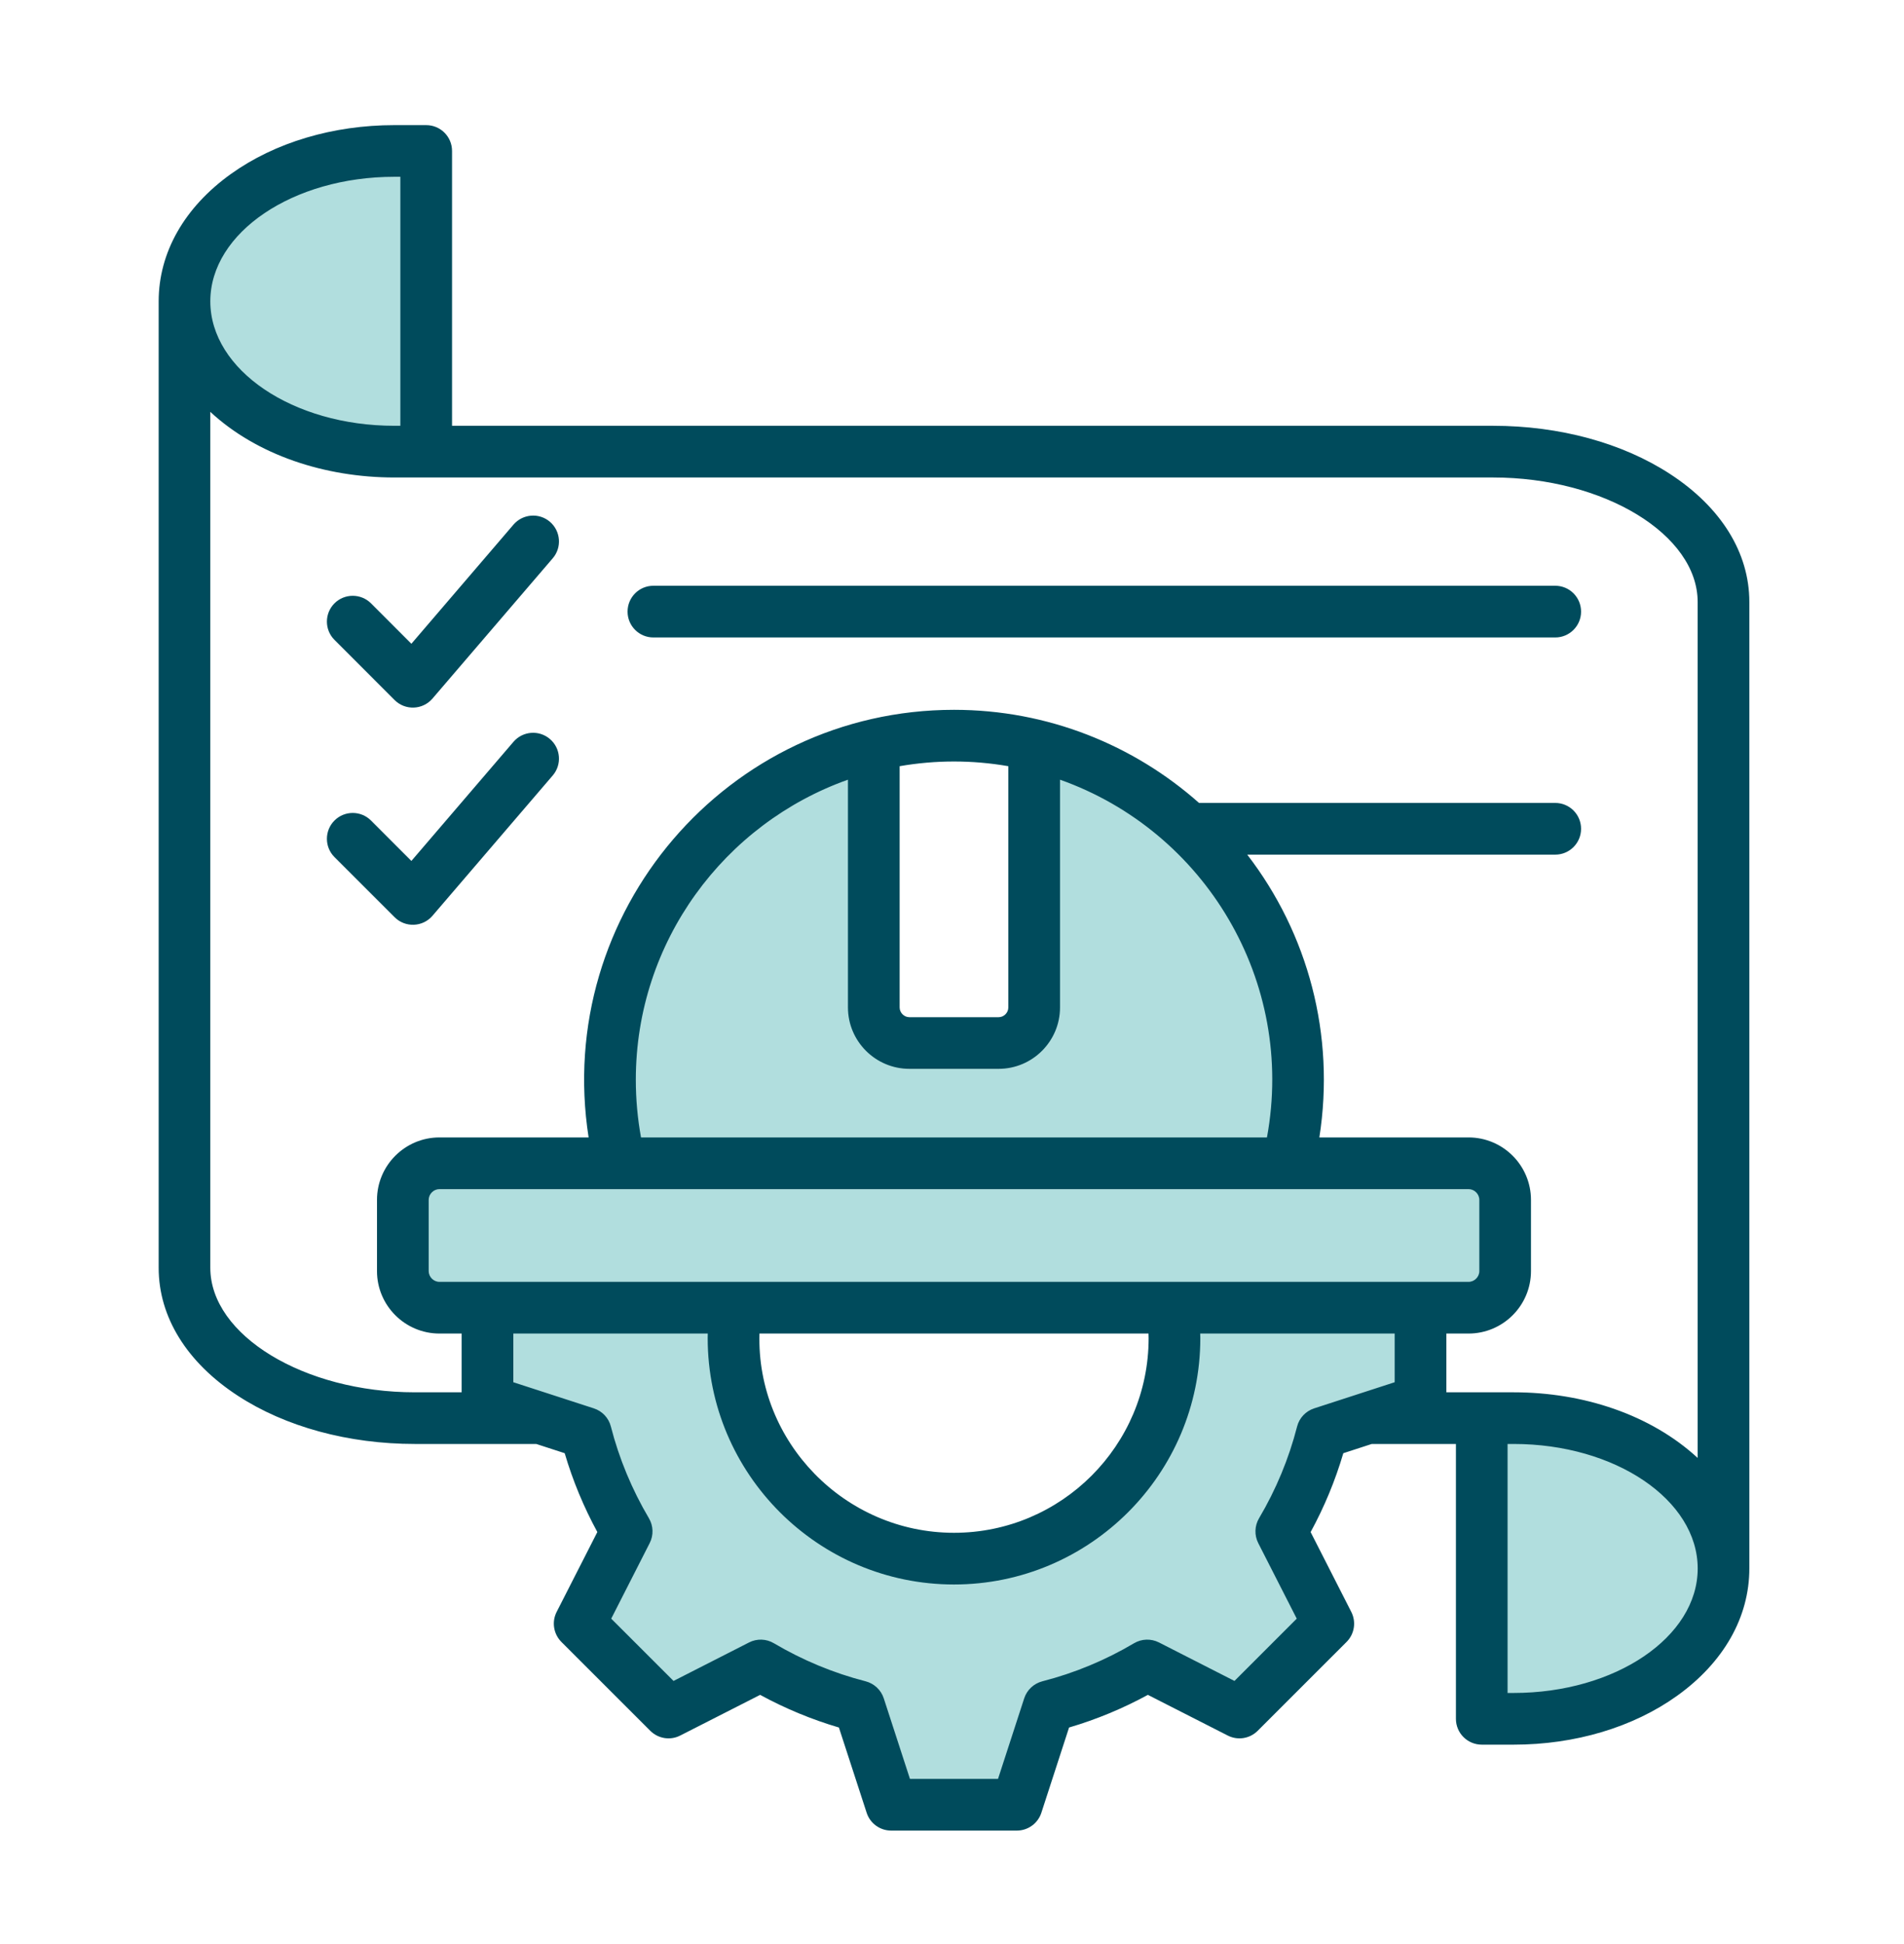 <svg xmlns="http://www.w3.org/2000/svg" width="48" height="49" viewBox="0 0 48 49" fill="none"><path fill-rule="evenodd" clip-rule="evenodd" d="M5.129 7.595C5.129 6.49 5.897 5.617 6.809 5.079C7.741 4.529 8.866 4.282 9.942 4.282H10.267V10.906H9.942C8.866 10.906 7.74 10.659 6.808 10.109C5.897 9.572 5.129 8.699 5.129 7.595ZM37.833 36.222H38.16C39.236 36.222 40.361 36.469 41.293 37.019C43.532 38.34 43.532 40.728 41.293 42.048C40.361 42.598 39.236 42.845 38.16 42.845H37.833V36.222ZM24.051 39.763C27.378 39.763 30.087 37.055 30.087 33.728L30.079 33.438H35.334V34.965L33.184 35.663C33.028 35.713 32.909 35.84 32.869 35.998C32.657 36.826 32.326 37.62 31.891 38.355C31.807 38.496 31.802 38.67 31.876 38.816L32.904 40.832L31.155 42.581L29.139 41.553C28.994 41.479 28.819 41.484 28.678 41.568C27.943 42.003 27.149 42.333 26.322 42.545C26.163 42.586 26.037 42.705 25.986 42.861L25.287 45.011H22.814L22.115 42.861C22.065 42.705 21.938 42.586 21.779 42.545C20.951 42.333 20.158 42.002 19.422 41.568C19.282 41.485 19.108 41.479 18.963 41.553L16.947 42.581L15.197 40.832L16.224 38.816C16.299 38.669 16.294 38.497 16.21 38.355C15.775 37.62 15.445 36.826 15.232 35.998C15.192 35.84 15.074 35.713 14.918 35.663L12.768 34.965V33.438H18.023L18.016 33.728C18.016 37.056 20.723 39.763 24.051 39.763ZM15.99 28.7C15.266 24.743 17.521 20.835 21.32 19.489L21.551 19.407V25.393C21.551 26.15 22.169 26.766 22.926 26.766H25.175C25.933 26.766 26.549 26.15 26.549 25.393V19.407L26.781 19.489C28.424 20.071 29.836 21.162 30.819 22.602C32.04 24.39 32.503 26.571 32.111 28.7L32.085 28.843H16.016L15.99 28.7ZM37.022 29.798C37.265 29.798 37.468 30 37.468 30.243V32.038C37.468 32.282 37.266 32.483 37.022 32.483H11.079C10.836 32.483 10.634 32.281 10.634 32.038V30.243C10.634 30 10.836 29.798 11.079 29.798H37.022Z" fill="#B1DEDE"></path><path fill-rule="evenodd" clip-rule="evenodd" d="M9.948 23.118L8.432 21.603C8.178 21.349 8.178 20.936 8.432 20.681C8.686 20.427 9.099 20.427 9.353 20.681L10.371 21.7L12.945 18.697C13.18 18.424 13.591 18.393 13.864 18.627C14.137 18.861 14.169 19.272 13.935 19.545L10.903 23.082C10.656 23.37 10.215 23.386 9.948 23.118ZM15.821 15.416C15.821 15.056 16.111 14.764 16.472 14.764H39.208C39.568 14.764 39.859 15.056 39.859 15.416C39.859 15.775 39.568 16.067 39.208 16.067H16.472C16.111 16.067 15.821 15.775 15.821 15.416ZM8.432 16.128C8.178 15.874 8.178 15.462 8.432 15.207C8.686 14.954 9.099 14.954 9.353 15.207L10.371 16.226L12.945 13.223C13.18 12.95 13.591 12.918 13.864 13.152C14.137 13.387 14.169 13.798 13.935 14.071L10.903 17.607C10.655 17.897 10.215 17.911 9.948 17.645L8.432 16.128ZM38.16 42.671H38.006V36.395H38.16C40.717 36.395 42.799 37.803 42.799 39.534C42.799 41.264 40.717 42.671 38.16 42.671ZM33.13 35.498C32.918 35.567 32.755 35.739 32.7 35.955C32.492 36.766 32.169 37.544 31.741 38.267C31.627 38.459 31.62 38.696 31.721 38.895L32.691 40.798L31.121 42.368L29.218 41.398C29.018 41.297 28.781 41.304 28.589 41.418C27.867 41.846 27.089 42.169 26.278 42.377C26.062 42.433 25.889 42.595 25.82 42.807L25.16 44.837H22.94L22.28 42.807C22.211 42.595 22.038 42.433 21.822 42.377C21.012 42.169 20.235 41.846 19.51 41.418C19.318 41.304 19.081 41.297 18.884 41.398L16.98 42.368L15.409 40.798L16.378 38.895C16.48 38.696 16.473 38.46 16.359 38.267C15.932 37.544 15.608 36.766 15.4 35.955C15.345 35.739 15.183 35.567 14.971 35.498L12.941 34.839V33.612H17.843C17.842 33.651 17.841 33.69 17.841 33.728C17.841 37.151 20.626 39.937 24.05 39.937C27.474 39.937 30.26 37.151 30.26 33.728C30.26 33.69 30.258 33.651 30.257 33.612H35.16V34.839L33.13 35.498ZM22.68 19.312C23.589 19.154 24.51 19.154 25.42 19.312V25.393C25.42 25.526 25.308 25.638 25.175 25.638H22.926C22.793 25.638 22.68 25.526 22.68 25.393V19.312H22.68ZM16.029 27.215C16.029 27.704 16.073 28.192 16.16 28.669H31.94C32.665 24.729 30.376 20.947 26.723 19.652V25.393C26.723 26.245 26.029 26.94 25.175 26.94H22.926C22.072 26.94 21.377 26.245 21.377 25.393V19.652C18.265 20.755 16.029 23.73 16.029 27.215ZM11.078 32.309C10.932 32.309 10.807 32.185 10.807 32.038V30.243C10.807 30.096 10.932 29.972 11.078 29.972H37.022C37.17 29.972 37.294 30.096 37.294 30.243V32.038C37.294 32.185 37.17 32.309 37.022 32.309H11.078ZM28.957 33.728C28.957 33.689 28.955 33.65 28.954 33.612H19.146C19.067 36.34 21.293 38.634 24.051 38.634C26.756 38.634 28.957 36.433 28.957 33.728ZM5.302 31.955C5.302 33.655 7.665 35.093 10.46 35.093H11.638V33.612H11.078C10.211 33.612 9.504 32.906 9.504 32.038V30.243C9.504 29.375 10.211 28.669 11.078 28.669H14.839C13.957 23.003 18.335 17.891 24.051 17.891C26.418 17.891 28.582 18.779 30.228 20.238H39.208C39.568 20.238 39.859 20.529 39.859 20.89C39.859 21.249 39.568 21.541 39.208 21.541H31.443C32.976 23.532 33.666 26.087 33.261 28.669H37.022C37.89 28.669 38.596 29.375 38.596 30.243V32.038C38.596 32.906 37.89 33.612 37.022 33.612H36.463V35.093H38.159C39.913 35.093 41.614 35.656 42.798 36.747V15.173C42.798 13.472 40.436 12.035 37.64 12.035H9.941C8.196 12.035 6.477 11.471 5.302 10.381V31.955ZM9.941 4.456H10.093V10.732H9.941C7.383 10.732 5.302 9.324 5.302 7.595C5.302 5.864 7.383 4.456 9.941 4.456ZM42.104 11.948C40.902 11.164 39.317 10.732 37.64 10.732H11.396V3.805C11.396 3.445 11.105 3.154 10.745 3.154H9.941C8.393 3.154 6.93 3.591 5.821 4.385C4.647 5.226 4 6.367 4 7.595V31.955C4 33.194 4.708 34.34 5.996 35.18C7.198 35.964 8.784 36.395 10.46 36.395H13.519L14.236 36.628C14.439 37.318 14.715 37.983 15.059 38.615L14.033 40.628C13.905 40.88 13.954 41.185 14.153 41.385L16.393 43.624C16.593 43.824 16.898 43.873 17.149 43.744L19.163 42.719C19.795 43.063 20.46 43.339 21.149 43.542L21.848 45.69C21.934 45.958 22.184 46.14 22.467 46.14H25.634C25.916 46.14 26.166 45.958 26.253 45.69L26.951 43.542C27.641 43.339 28.306 43.063 28.938 42.719L30.951 43.744C31.203 43.873 31.508 43.824 31.707 43.624L33.947 41.385C34.147 41.185 34.194 40.88 34.066 40.628L33.041 38.616C33.386 37.983 33.662 37.318 33.865 36.628L34.582 36.395H36.704V43.323C36.704 43.683 36.996 43.974 37.356 43.974H38.16C39.707 43.974 41.17 43.537 42.279 42.743C43.454 41.901 44.101 40.762 44.101 39.534V15.173C44.101 13.933 43.392 12.788 42.104 11.948Z" fill="#004B5C"></path></svg>